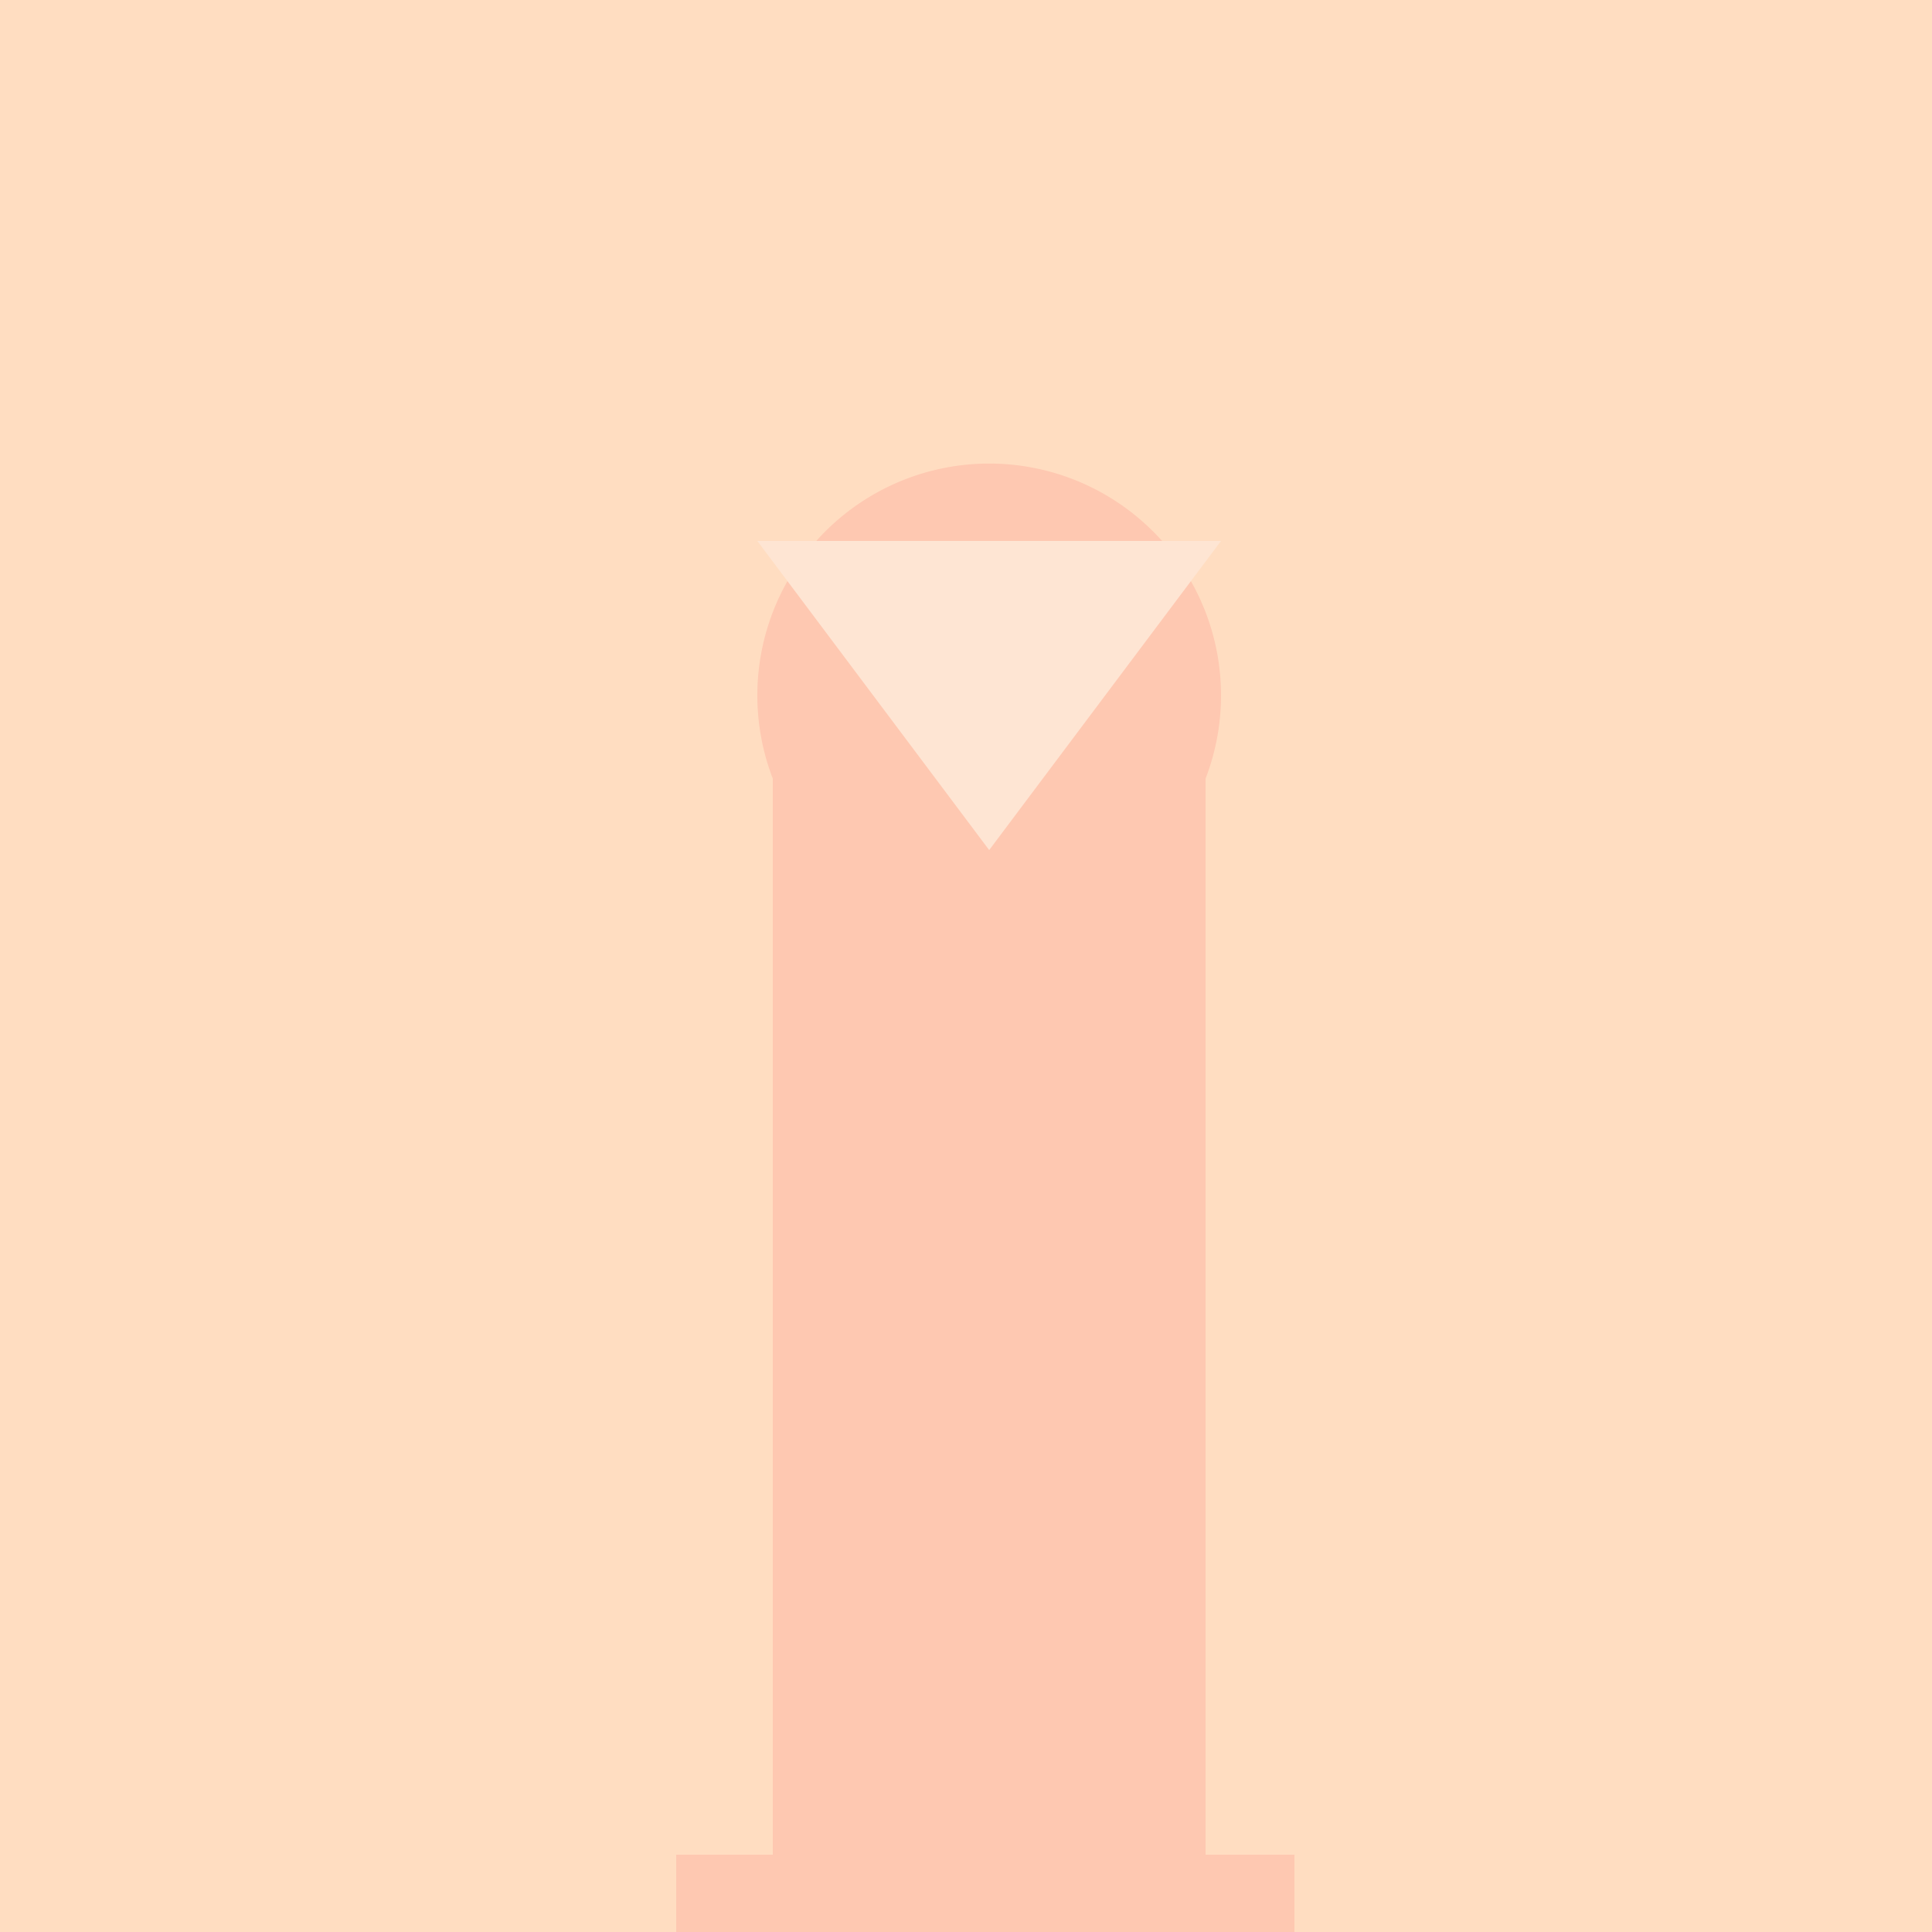 <!--

Generated by DrawGPT.
Free, open source, AI generated images in SVG, PNG, and HTML Canvas format.
https://drawgpt.ai

Created: 2023-09-27T04:37:31.258Z
Link: https://drawgpt.ai/prompt/91515/

-->
<svg xmlns="http://www.w3.org/2000/svg" xmlns:xlink="http://www.w3.org/1999/xlink" width="500" height="500"><defs/><g><rect fill="#FFDDC1" stroke="none" x="0" y="0" width="512" height="512"/><rect fill="#FEC8B1" stroke="none" x="200" y="200" width="112" height="280"/><rect fill="#FEC8B1" stroke="none" x="175" y="480" width="160" height="32"/><path fill="#FEC8B1" stroke="none" paint-order="stroke fill markers" d=" M 316 180 A 60 60 0 1 1 316 179.94"/><path fill="#FEE5D3" stroke="none" paint-order="stroke fill markers" d=" M 196 140 L 316 140 L 256 220 Z"/><path fill="none" stroke="none"/></g></svg>